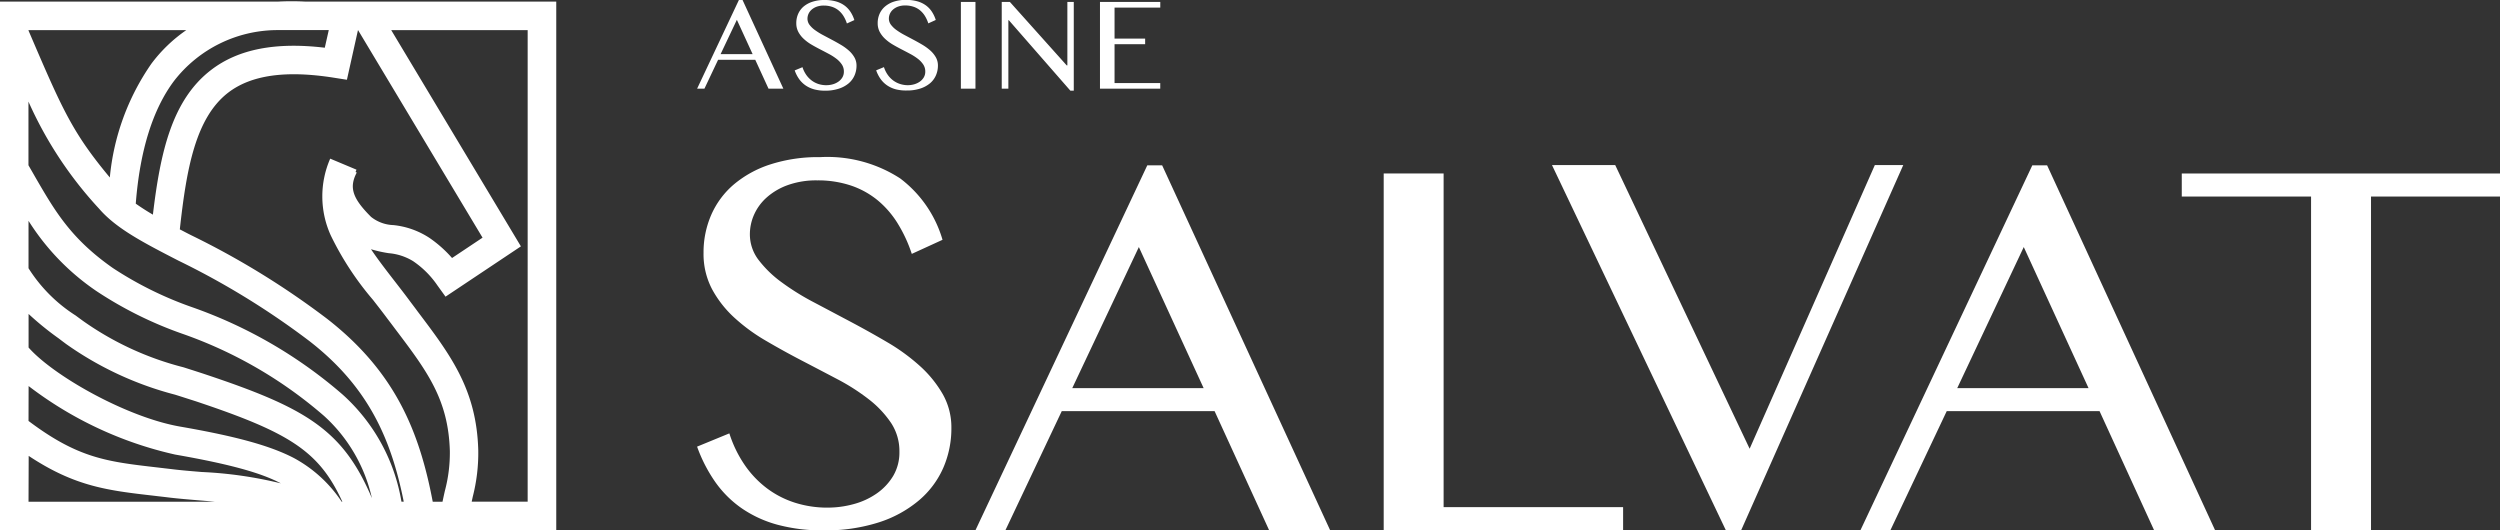 <svg xmlns="http://www.w3.org/2000/svg" width="188.52" height="40" viewBox="0 0 188.52 40">
  <rect x="0" y="0" width="188.52" height="40" fill="#333333" stroke="none"/>
  <g id="Logo_Salvat" data-name="Logo Salvat" transform="translate(0 0.004)">
    <g id="Grupo_485" data-name="Grupo 485" transform="translate(0 0.09)">
      <path id="Caminho_1" data-name="Caminho 1" d="M41.946,39.886H0V.03H20.918a19.557,19.557,0,0,1,2.145,0H41.946ZM35.57,37.739h4.22V2.177H29.5l9.78,16.308-5.684,3.793-.606-.84A6.921,6.921,0,0,0,31.151,19.6a4.148,4.148,0,0,0-1.833-.6,9.447,9.447,0,0,1-1.341-.3c.517.771,1.146,1.587,1.849,2.493.359.465.735.946,1.1,1.443.19.253.38.5.56.748,2.487,3.291,4.457,5.892,4.579,10.48a13.257,13.257,0,0,1-.421,3.522c-.021.116-.052.233-.074.354m-2.937,0h.735c.063-.291.121-.565.179-.818a11.127,11.127,0,0,0,.375-3.006c-.111-3.9-1.717-6.027-4.155-9.246-.179-.241-.37-.494-.565-.748-.354-.479-.724-.949-1.08-1.408a22.6,22.6,0,0,1-3.174-4.844,7.113,7.113,0,0,1-.048-5.8l1.981.831c-.021.058-.042.116-.069.176l.09.042c-.592,1.125-.327,1.941,1.08,3.344a2.85,2.85,0,0,0,1.685.618,6.071,6.071,0,0,1,2.731.975,9.145,9.145,0,0,1,1.69,1.507l2.3-1.534L27,2.177h-.006L26.16,5.922l-1-.158c-3.612-.568-6.211-.2-7.944,1.123-2.483,1.907-3.158,5.784-3.656,10.316.285.147.571.3.877.452A61.389,61.389,0,0,1,24.66,23.943c5.086,3.957,6.951,8.407,7.971,13.794m-2.361,0h.175c-.946-4.731-2.666-8.654-7.1-12.1a59.185,59.185,0,0,0-9.888-6.074c-2.614-1.347-4.686-2.41-5.99-3.925A29.458,29.458,0,0,1,2.146,7.568v4.8c.158.278.317.547.465.811,1.526,2.638,2.726,4.719,5.9,6.94a27.212,27.212,0,0,0,6,2.961,34.954,34.954,0,0,1,11.331,6.585,13.949,13.949,0,0,1,4.432,8.076m-4.5,0h.042c-1.745-3.814-3.967-5.208-11.052-7.574-.523-.166-1.05-.338-1.569-.5a25.149,25.149,0,0,1-8.213-3.822c-.19-.143-.376-.28-.55-.415a22.37,22.37,0,0,1-2.277-1.849v2.533c1.885,2.138,7.4,5.257,11.42,5.96,4.263.74,6.835,1.453,8.615,2.387a10.075,10.075,0,0,1,3.573,3.275Zm-23.623,0H16.2c-.391-.037-.777-.069-1.157-.1-.84-.071-1.643-.137-2.34-.222-.37-.047-.729-.083-1.067-.126-3.507-.4-5.983-.692-9.473-3.008Zm0-17.606A11.492,11.492,0,0,0,5.707,23.7c.179.135.37.273.565.415a22.881,22.881,0,0,0,7.569,3.49c.518.166,1.062.338,1.595.515,7.607,2.538,10.417,4.171,12.609,9.352a11.874,11.874,0,0,0-3.608-6.2,32.765,32.765,0,0,0-10.713-6.206,29.14,29.14,0,0,1-6.438-3.2,17.968,17.968,0,0,1-5.135-5.307Zm0,11.515c3.745,2.818,5.911,3.069,9.722,3.507.343.042.708.083,1.08.127.66.083,1.437.148,2.266.216a30.8,30.8,0,0,1,5.959.856c-1.468-.776-3.756-1.434-7.971-2.171A28.391,28.391,0,0,1,2.157,29.019Zm8.085-16.387q.58.411,1.294.831c.555-4.659,1.421-8.636,4.389-10.911,2.039-1.566,4.849-2.121,8.573-1.677l.3-1.33H20.929A9.884,9.884,0,0,0,13.132,6c-1.605,2.134-2.583,5.245-2.894,9.265M2.15,2.209l.011.029C4.685,8.122,5.435,9.876,8.282,13.29A17.949,17.949,0,0,1,11.42,4.705a11.242,11.242,0,0,1,2.631-2.528H2.15Z" transform="translate(0 -0.001)" fill="#fff"/>
      <path id="Caminho_2" data-name="Caminho 2" d="M87.6,32.409a7.348,7.348,0,0,0,1.979-.271,5.525,5.525,0,0,0,1.738-.811,4.309,4.309,0,0,0,1.226-1.319,3.478,3.478,0,0,0,.463-1.806,3.856,3.856,0,0,0-.638-2.192A7.691,7.691,0,0,0,90.7,24.244a15.794,15.794,0,0,0-2.366-1.516q-1.33-.7-2.712-1.419t-2.713-1.5a13.6,13.6,0,0,1-2.366-1.738,8.18,8.18,0,0,1-1.67-2.143,5.691,5.691,0,0,1-.637-2.732,7.072,7.072,0,0,1,.582-2.867,6.362,6.362,0,0,1,1.7-2.288A8.154,8.154,0,0,1,83.268,6.53a11.744,11.744,0,0,1,3.755-.55,10.1,10.1,0,0,1,6.034,1.6,8.921,8.921,0,0,1,3.2,4.634l-2.318,1.062A10.671,10.671,0,0,0,92.9,11.02,7.1,7.1,0,0,0,91.4,9.263a6.384,6.384,0,0,0-2.018-1.13,7.8,7.8,0,0,0-2.568-.4,6.352,6.352,0,0,0-2.23.357A4.847,4.847,0,0,0,83,9.02a3.811,3.811,0,0,0-.952,1.295,3.636,3.636,0,0,0-.318,1.477,3.168,3.168,0,0,0,.656,1.94,8.35,8.35,0,0,0,1.718,1.67,18.643,18.643,0,0,0,2.433,1.516q1.371.724,2.79,1.477t2.79,1.558a14.833,14.833,0,0,1,2.434,1.777,8.71,8.71,0,0,1,1.718,2.114,5.075,5.075,0,0,1,.656,2.559,7.448,7.448,0,0,1-.608,3,6.8,6.8,0,0,1-1.828,2.452,8.891,8.891,0,0,1-3.021,1.662,13.155,13.155,0,0,1-4.2.608,12.9,12.9,0,0,1-3.456-.425,8.831,8.831,0,0,1-2.693-1.236,8.036,8.036,0,0,1-2-1.988,11.27,11.27,0,0,1-1.37-2.665l2.433-1a9.067,9.067,0,0,0,1.139,2.356,7.519,7.519,0,0,0,1.67,1.767,7.071,7.071,0,0,0,2.123,1.1,8.029,8.029,0,0,0,2.481.376" transform="translate(-25.183 5.775)" fill="#fff"/>
      <path id="Caminho_3" data-name="Caminho 3" d="M128.984,5.979,141.65,33.493h-4.6l-4.112-8.979H121.415l-4.248,8.979h-2.259L127.864,5.979Zm-6.777,16.8h9.905l-4.884-10.636Z" transform="translate(-41.349 6.393)" fill="#fff"/>
      <path id="Caminho_4" data-name="Caminho 4" d="M169.4,7.072h4.518V32.231h13.535v1.738H169.4Z" transform="translate(-65.058 5.917)" fill="#fff"/>
      <path id="Caminho_5" data-name="Caminho 5" d="M196.63,7.072l10.138,21.393L216.21,7.072h2.143L206.13,34.606h-1.158L191.862,7.072Z" transform="translate(-74.831 5.28)" fill="#fff"/>
      <path id="Caminho_6" data-name="Caminho 6" d="M247.115,5.979l12.666,27.514h-4.6l-4.112-8.979H239.547L235.3,33.493h-2.259L246,5.979Zm-6.776,16.8h9.9l-4.884-10.636Z" transform="translate(-92.747 6.393)" fill="#fff"/>
      <path id="Caminho_7" data-name="Caminho 7" d="M299.927,7.072V8.81H290.2V33.969h-4.52V8.81h-9.75V7.072Z" transform="translate(-111.407 5.917)" fill="#fff"/>
    </g>
    <path id="Caminho_1310" data-name="Caminho 1310" d="M3.456-9.932,6.532-3.246H5.413l-1-2.179H1.612L.581-3.246H.029L3.18-9.932ZM1.8-5.85H4.215L3.027-8.438ZM9.781-3.508a1.758,1.758,0,0,0,.478-.067,1.4,1.4,0,0,0,.424-.2,1.035,1.035,0,0,0,.3-.32.844.844,0,0,0,.113-.441.946.946,0,0,0-.155-.535,1.813,1.813,0,0,0-.407-.429,4.065,4.065,0,0,0-.574-.367q-.323-.173-.658-.345t-.658-.362A3.269,3.269,0,0,1,8.07-7a2.022,2.022,0,0,1-.407-.523,1.377,1.377,0,0,1-.155-.663,1.712,1.712,0,0,1,.141-.7,1.545,1.545,0,0,1,.412-.555A1.964,1.964,0,0,1,8.728-9.8a2.857,2.857,0,0,1,.91-.133,3.18,3.18,0,0,1,.828.1,2.044,2.044,0,0,1,.641.291,1.832,1.832,0,0,1,.468.473,2.487,2.487,0,0,1,.311.651l-.562.256a2.586,2.586,0,0,0-.251-.55,1.734,1.734,0,0,0-.365-.426,1.537,1.537,0,0,0-.491-.274,1.92,1.92,0,0,0-.629-.1,1.552,1.552,0,0,0-.542.086,1.186,1.186,0,0,0-.387.227.922.922,0,0,0-.232.316.885.885,0,0,0-.076.357.777.777,0,0,0,.158.471,1.9,1.9,0,0,0,.419.4,5.072,5.072,0,0,0,.594.367l.678.36q.345.182.678.38a3.754,3.754,0,0,1,.594.431,2.038,2.038,0,0,1,.419.513,1.243,1.243,0,0,1,.158.624,1.827,1.827,0,0,1-.148.732,1.631,1.631,0,0,1-.444.6,2.185,2.185,0,0,1-.735.4A3.2,3.2,0,0,1,9.7-3.094a3.132,3.132,0,0,1-.843-.1,2.148,2.148,0,0,1-.653-.3,1.984,1.984,0,0,1-.486-.481,2.585,2.585,0,0,1-.33-.648l.587-.242a2.152,2.152,0,0,0,.279.572,1.863,1.863,0,0,0,.407.426,1.769,1.769,0,0,0,.515.269A1.913,1.913,0,0,0,9.781-3.508Zm6.138,0a1.758,1.758,0,0,0,.478-.067,1.4,1.4,0,0,0,.424-.2,1.035,1.035,0,0,0,.3-.32.844.844,0,0,0,.113-.441.946.946,0,0,0-.155-.535,1.813,1.813,0,0,0-.407-.429,4.065,4.065,0,0,0-.574-.367q-.323-.173-.658-.345t-.658-.362A3.269,3.269,0,0,1,14.208-7a2.022,2.022,0,0,1-.407-.523,1.377,1.377,0,0,1-.155-.663,1.712,1.712,0,0,1,.141-.7,1.545,1.545,0,0,1,.412-.555,1.964,1.964,0,0,1,.668-.367,2.857,2.857,0,0,1,.91-.133,3.18,3.18,0,0,1,.828.1,2.044,2.044,0,0,1,.641.291,1.832,1.832,0,0,1,.468.473,2.487,2.487,0,0,1,.311.651l-.562.256a2.586,2.586,0,0,0-.251-.55,1.734,1.734,0,0,0-.365-.426,1.537,1.537,0,0,0-.491-.274,1.92,1.92,0,0,0-.629-.1,1.552,1.552,0,0,0-.542.086,1.186,1.186,0,0,0-.387.227.922.922,0,0,0-.232.316.885.885,0,0,0-.076.357.777.777,0,0,0,.158.471,1.9,1.9,0,0,0,.419.4,5.072,5.072,0,0,0,.594.367l.678.36q.345.182.678.38a3.754,3.754,0,0,1,.594.431,2.038,2.038,0,0,1,.419.513,1.243,1.243,0,0,1,.158.624,1.827,1.827,0,0,1-.148.732,1.631,1.631,0,0,1-.444.6,2.185,2.185,0,0,1-.735.4,3.2,3.2,0,0,1-1.021.148A3.132,3.132,0,0,1,15-3.2a2.148,2.148,0,0,1-.653-.3,1.984,1.984,0,0,1-.486-.481,2.585,2.585,0,0,1-.33-.648l.587-.242a2.152,2.152,0,0,0,.279.572,1.863,1.863,0,0,0,.407.426,1.769,1.769,0,0,0,.515.269A1.913,1.913,0,0,0,15.919-3.508Zm4-6.276h1.1v6.537h-1.1Zm3.081,0h.616L27.9-5h.049V-9.784h.483v6.69h-.256L23.535-8.408H23.5v5.162H23Zm11.955,0v.424H31.507v2.337h2.307V-6.6H31.507V-3.67h3.446v.424H30.408V-9.784Z" transform="translate(52.539 9.928)" fill="#fff"/>
  </g>
</svg>
